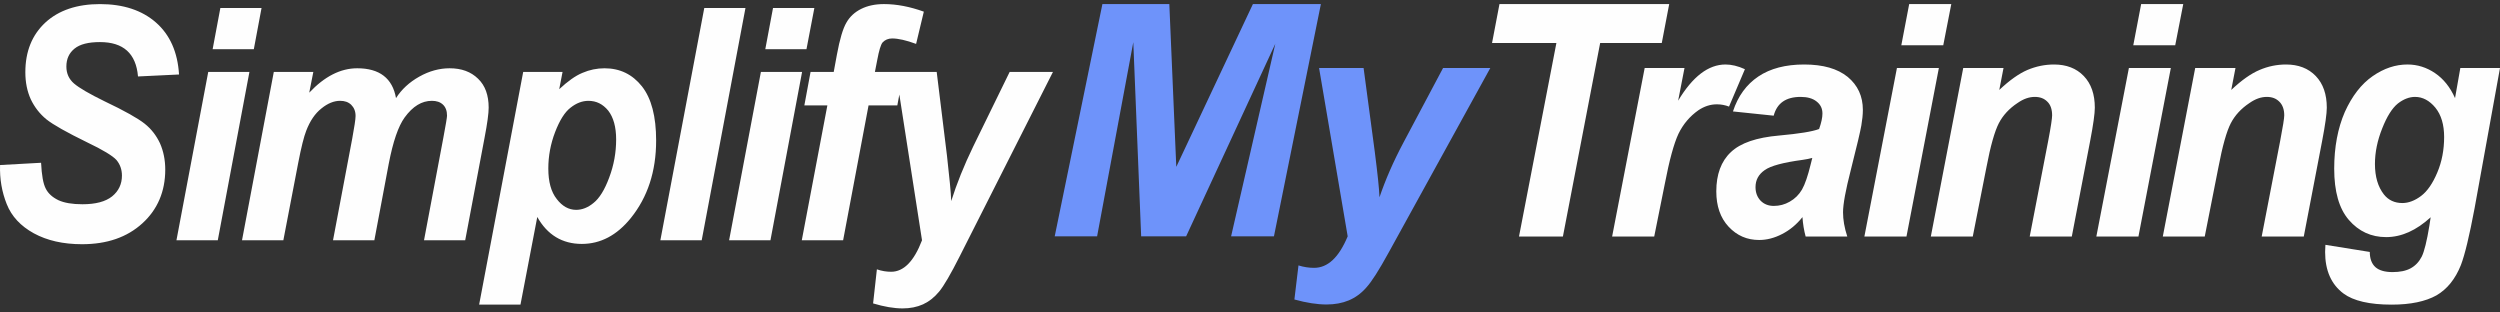 <?xml version="1.0" encoding="UTF-8"?>
<!DOCTYPE svg PUBLIC "-//W3C//DTD SVG 1.1//EN" "http://www.w3.org/Graphics/SVG/1.1/DTD/svg11.dtd">
<!-- Creator: CorelDRAW 2018 (64-Bit Evaluation Version) -->
<svg xmlns="http://www.w3.org/2000/svg" xml:space="preserve" width="120mm" height="15mm" version="1.1" style="shape-rendering:geometricPrecision; text-rendering:geometricPrecision; image-rendering:optimizeQuality; fill-rule:evenodd; clip-rule:evenodd"
viewBox="0 0 12000 1500"
 xmlns:xlink="http://www.w3.org/1999/xlink">
 <rect x="0" y="0" width="12000" height="1500" fill="#333333" stroke="none"/>
 <defs>
  <style type="text/css">
   <![CDATA[
    .fil0 {fill:#FEFEFE;fill-rule:nonzero}
    .fil1 {fill:#6E93FA;fill-rule:nonzero}
   ]]>
  </style>
 </defs>
 <g id="Layer_x0020_1">
  <g id="_1914136623168">
   <path class="fil0" d="M0.25 792.18l196.95 -10.89c2.92,59.61 10.18,101.03 22.53,124.28 11.64,23.24 31.99,41.42 60.33,55.23 28.33,13.09 66.87,19.61 115.55,19.61 63.24,0 110.47,-12.35 142.46,-37.79 31.25,-25.45 47.23,-58.87 47.23,-99.58 0,-29.07 -8.72,-53.78 -26.15,-74.85 -17.44,-19.61 -64.67,-48.68 -141.01,-85.02 -98.12,-47.97 -162.79,-84.31 -195.49,-110.47 -31.99,-26.16 -56.69,-58.15 -74.85,-95.95 -17.44,-38.51 -26.16,-81.39 -26.16,-130.08 0,-99.58 31.99,-178.8 95.95,-238.38 63.95,-58.86 151.89,-88.65 262.36,-88.65 111.93,0 202.04,29.79 268.91,88.65 66.87,58.87 103.93,141.72 110.47,249.27l-196.95 9.44c-9.43,-110.47 -70.5,-164.99 -182.43,-164.99 -55.95,0 -95.94,10.18 -122.1,31.25 -26.16,21.07 -39.26,49.43 -39.26,86.48 0,32.71 12.35,60.32 37.06,81.4 24.7,21.07 73.41,49.43 146.09,85.02 96.66,45.8 160.61,82.14 192.6,107.55 31.99,25.45 55.95,56.7 73.42,93.75 16.73,37.8 25.45,79.94 25.45,126.45 0,105.38 -37.06,191.87 -109.76,258.02 -73.42,66.87 -169.33,100.29 -289.98,100.29 -90.12,0 -167.16,-17.44 -231.12,-52.32 -63.24,-34.88 -106.84,-81.39 -130.08,-140.26 -23.24,-58.15 -34.16,-120.64 -31.99,-187.51l-0.03 0.05zm1057.47 -753.67l197.69 0 -37.05 197.69 -197.7 0 37.06 -197.69zm-58.15 306.68l197.69 0 -151.9 808.16 -198.41 0 152.62 -808.16zm314.71 0l189.69 0 -19.62 99.57c73.42,-77.76 149.73,-117.01 230.41,-117.01 106.83,0 169.33,47.97 186.06,143.17 26.9,-42.14 63.95,-76.3 111.92,-103.21 47.98,-26.9 96.66,-39.96 145.35,-39.96 57.41,0 102.47,16.72 136.63,50.14 34.16,32.71 50.86,79.22 50.86,138.8 0,27.62 -6.55,76.31 -19.61,143.9l-93.03 492.76 -197.7 0 93.03 -493.48c11.64,-61.78 17.44,-96.66 17.44,-104.67 0,-23.24 -6.54,-40.71 -19.61,-53.06 -13.09,-12.35 -30.53,-18.18 -53.06,-18.18 -48.69,0 -91.57,26.16 -130.83,79.94 -30.53,42.14 -55.95,116.27 -76.3,222.39l-69.04 367.04 -198.42 0 92.29 -488.4c10.18,-55.95 15.98,-92.29 15.98,-108.3 0,-22.52 -7.26,-39.96 -21.07,-53.77 -13.81,-13.1 -31.25,-18.9 -53.06,-18.9 -29.07,0 -58.86,11.64 -89.4,36.34 -31.25,24.7 -55.23,60.32 -73.41,107.55 -10.9,27.62 -23.99,79.22 -38.51,154.81l-71.22 370.67 -198.41 0 152.61 -808.17 0.03 0.03zm1197.01 0l188.97 0 -15.98 82.85c40.71,-37.8 77.76,-64.67 111.93,-78.48 33.42,-14.52 69.04,-21.81 105.38,-21.81 74.13,0 133.74,29.07 179.51,86.48 45.8,58.15 68.33,144.63 68.33,260.19 0,148.27 -40.71,271.83 -121.36,372.12 -66.87,82.85 -145.35,124.28 -235.47,124.28 -93.74,0 -165.7,-43.6 -213.67,-129.37l-80.68 420.81 -198.41 0 211.5 -1117.05 -0.05 -0.02zm120.62 463.69c0,63.24 13.09,111.93 40.71,146.8 26.16,34.17 57.4,51.61 93.03,51.61 28.33,0 56.69,-10.89 83.56,-33.42 27.62,-21.82 53.07,-62.5 74.85,-121.37 22.53,-59.6 33.42,-120.64 33.42,-183.14 0,-60.32 -13.09,-106.12 -37.79,-138.09 -26.16,-31.99 -57.41,-47.23 -95.21,-47.23 -29.79,0 -58.15,10.9 -85.76,32.71 -27.62,21.07 -52.32,60.32 -74.14,117.02 -21.81,56.69 -32.7,115.55 -32.7,175.16l0.03 -0.05zm537.82 344.5l210.76 -1114.87 197.7 0 -210.05 1114.87 -198.41 0zm540.74 -1114.87l198.41 0 -37.8 197.69 -197.69 0 37.05 -197.69 0.03 0zm-58.15 306.68l197.69 0 -151.89 808.16 -198.41 0 152.61 -808.16zm684.63 0l-29.79 160.61 -138.09 0 -122.1 647.55 -198.41 0 122.82 -647.55 -110.47 0 29.79 -160.61 111.18 0 15.27 -82.86c13.81,-74.84 29.07,-125.73 45.8,-154.07 15.98,-28.33 39.97,-50.14 70.5,-65.41 30.53,-15.27 66.87,-23.24 109.75,-23.24 61.04,0 124.28,12.35 191.15,36.34l-37.05 154.81c-47.23,-17.44 -85.77,-26.16 -114.84,-26.16 -18.9,0 -34.17,6.54 -45.8,18.89 -8.72,10.18 -17.44,38.52 -26.16,85.77l-10.9 55.95 137.38 0 -0.03 -0.02zm-37.08 0l196.24 0 49.43 402.62c11.63,103.21 18.89,175.88 20.35,217.31 26.16,-82.85 61.04,-170.08 105.38,-261.65l175.17 -358.31 207.84 0 -448.42 886.67c-42.14,83.57 -74.85,139.55 -97.38,167.16 -23.24,28.34 -49.43,48.69 -77.76,61.79 -29.07,13.09 -61.78,19.61 -98.12,19.61 -41.42,0 -88.65,-8.01 -141.72,-23.99l18.19 -163.53c23.24,8 45.8,11.64 68.32,11.64 60.33,0 109.76,-50.15 148.27,-151.18l-125.74 -808.17 -0.05 0.03z"/>
   <path class="fil1" d="M5693.44 1134.48l-215.85 0 -37.79 -931.73 -173.71 931.73 -203.5 0 228.94 -1114.87 321.24 0 33.42 781.29 367.74 -781.29 326.32 0 -225.31 1114.87 -205.67 0 212.22 -924.47 -428.07 924.47 0.02 0zm638.12 -808.16l213.68 0 53.77 402.62c13.1,103.21 21.07,175.88 22.53,218.02 28.33,-83.56 66.13,-170.79 114.85,-262.36l190.4 -358.31 226.74 0 -488.39 886.67c-45.8,83.57 -81.39,139.55 -106.84,167.16 -24.7,28.34 -53.06,48.69 -84.31,61.79 -31.25,13.09 -66.87,19.61 -106.84,19.61 -45.05,0 -96.66,-8.01 -154.06,-23.99l19.61 -163.53c25.44,8 50.14,11.64 74.85,11.64 66.12,0 119.19,-50.15 161.35,-151.18l-137.37 -808.17 0.03 0.03z"/>
   <path class="fil0" d="M7501.97 1135.2l-210.76 0 179.51 -928.82 -308.88 0 35.62 -186.77 814.72 0 -35.63 186.77 -295.78 0 -178.8 928.82zm392.47 -808.88l191.15 0 -30.53 156.98c69.76,-116.27 145.35,-173.71 227.49,-173.71 28.33,0 59.6,7.26 93.02,22.53l-76.3 179.51c-18.9,-7.26 -37.8,-10.89 -58.15,-10.89 -31.25,0 -60.32,9.43 -88.66,28.33 -41.42,29.08 -73.41,66.87 -95.94,113.39 -21.82,46.51 -43.6,126.45 -65.42,239.83l-50.86 252.94 -202.04 0 156.27 -808.91 -0.03 0zm619.22 228.91l-195.49 -20.35c23.98,-73.42 64.67,-129.37 122.1,-167.88 57.41,-38.51 130.83,-57.41 219.48,-57.41 90.86,0 159.9,19.61 209.31,59.61 47.97,39.97 72.67,92.29 72.67,158.44 0,23.25 -2.91,47.97 -7.26,74.13 -4.37,26.16 -21.07,98.12 -50.86,215.14 -24.7,95.95 -37.05,163.53 -37.05,202.04 0,35.62 6.54,74.13 20.35,116.28l-199.87 0c-8,-29.8 -13.09,-61.04 -15.26,-93.03 -28.34,35.62 -61.04,62.49 -98.12,81.39 -36.34,18.9 -73.42,28.33 -109.76,28.33 -58.15,0 -106.84,-21.07 -146.8,-63.95 -39.26,-42.14 -58.87,-98.84 -58.87,-169.34 0,-81.39 23.24,-144.63 69.76,-188.23 46.51,-44.34 123.56,-70.5 232.57,-79.94 95.21,-8.72 159.16,-18.9 191.15,-31.25 10.9,-30.53 15.98,-55.23 15.98,-74.13 0,-23.98 -8.72,-42.88 -28.33,-58.15 -18.18,-14.52 -43.6,-21.81 -76.3,-21.81 -70.51,0 -113.39,29.79 -129.37,90.11l-0.03 0zm185.32 202.79c-12.35,3.63 -28.33,6.54 -47.23,9.43 -91.57,12.35 -152.61,28.33 -181.69,49.43 -29.07,20.36 -43.6,47.23 -43.6,81.4 0,26.9 8.72,48.68 24.71,65.41 16.72,16.72 37.79,24.7 63.23,24.7 26.91,0 52.32,-6.55 76.31,-20.35 24.7,-13.81 44.34,-33.43 58.87,-58.16 14.52,-25.44 28.33,-66.12 42.14,-122.82l7.26 -29.07 0 0.03zm465.15 -738.41l202.04 0 -38.51 197.69 -201.33 0 37.8 -197.69zm-58.87 306.71l201.33 0 -155.53 808.91 -202.04 0 156.27 -808.91 -0.03 0zm318.32 0l193.32 0 -20.36 105.38c49.43,-46.52 94.49,-78.48 135.17,-95.95 41.43,-17.44 83.57,-26.16 127.91,-26.16 58.87,0 106.84,18.18 142.46,55.24 35.63,37.05 53.07,87.94 53.07,151.89 0,27.62 -7.27,81.4 -22.53,160.62l-87.94 457.86 -202.05 0 88.66 -458.61c13.09,-68.32 18.9,-109.01 18.9,-122.82 0,-28.33 -7.26,-50.86 -23.25,-66.12 -15.26,-15.27 -34.87,-22.53 -59.6,-22.53 -27.62,0 -54.52,9.43 -82.86,29.07 -40.71,26.91 -70.5,59.61 -90.11,97.38 -19.61,37.79 -39.97,108.3 -59.61,212.22l-65.41 331.41 -201.33 0 155.53 -808.91 0.03 0.03zm853.96 -306.71l202.04 0 -38.51 197.69 -201.32 0 37.79 -197.69zm-58.86 306.71l201.32 0 -155.52 808.91 -202.05 0 156.27 -808.91 -0.02 0zm318.31 0l193.32 0 -20.35 105.38c49.43,-46.52 94.49,-78.48 135.91,-95.95 40.71,-17.44 82.85,-26.16 127.2,-26.16 58.86,0 106.83,18.18 142.46,55.24 35.62,37.05 53.06,87.94 53.06,151.89 0,27.62 -7.26,81.4 -22.53,160.62l-87.94 457.86 -202.04 0 88.65 -458.61c13.1,-68.32 19.62,-109.01 19.62,-122.82 0,-28.33 -8.01,-50.86 -23.99,-66.12 -15.27,-15.27 -34.88,-22.53 -59.61,-22.53 -27.62,0 -54.52,9.43 -82.85,29.07 -40.71,26.91 -70.5,59.61 -90.12,97.38 -19.61,37.79 -39.96,108.3 -59.6,212.22l-65.42 331.41 -201.32 0 155.52 -808.91 0.03 0.03zm625.05 848.87l212.93 34.17c0,32.7 9.44,57.41 27.62,73.42 17.44,15.26 45.06,23.24 81.4,23.24 35.62,0 64.67,-5.81 87.22,-18.18 22.53,-12.35 39.97,-30.54 53.06,-55.95 12.35,-24.71 24.71,-74.85 37.06,-150.44l5.8 -38.51c-69.04,63.24 -140.26,95.2 -213.68,95.2 -71.96,0 -131.54,-27.62 -178.79,-82.14 -47.23,-54.52 -70.51,-136.63 -70.51,-246.38 0,-103.92 17.44,-194.78 50.87,-271.83 34.87,-77.05 79.22,-134.45 133.74,-172.25 54.52,-37.79 109.75,-55.95 167.16,-55.95 47.23,0 91.57,13.81 132.28,41.43 40.71,27.61 72.68,67.58 95.95,119.93l25.44 -144.63 190.41 0 -122.11 673.71c-24.7,131.54 -46.51,222.39 -65.41,271.82 -26.9,67.59 -66.13,116.28 -117.73,146.1 -52.32,29.07 -123.57,44.34 -215.14,44.34 -106.12,0 -183.14,-18.18 -230.4,-53.06 -58.86,-43.6 -88.65,-110.47 -88.65,-199.87l1.45 -34.17 0.03 0zm237.66 -388.1c0,61.04 14.53,109.76 42.89,146.09 21.81,27.62 51.6,41.43 88.65,41.43 29.79,0 60.33,-11.64 90.12,-34.16 29.79,-22.53 55.95,-60.33 77.76,-112.65 21.81,-51.6 32.71,-108.29 32.71,-170.08 0,-58.86 -13.81,-106.12 -42.14,-141 -28.34,-34.16 -61.04,-51.6 -97.38,-51.6 -27.62,0 -55.95,10.89 -82.85,31.99 -26.9,21.81 -52.32,61.78 -74.85,119.19 -23.24,58.15 -34.88,114.84 -34.88,170.79l-0.03 0z"/>
  </g>
 </g>
</svg>
